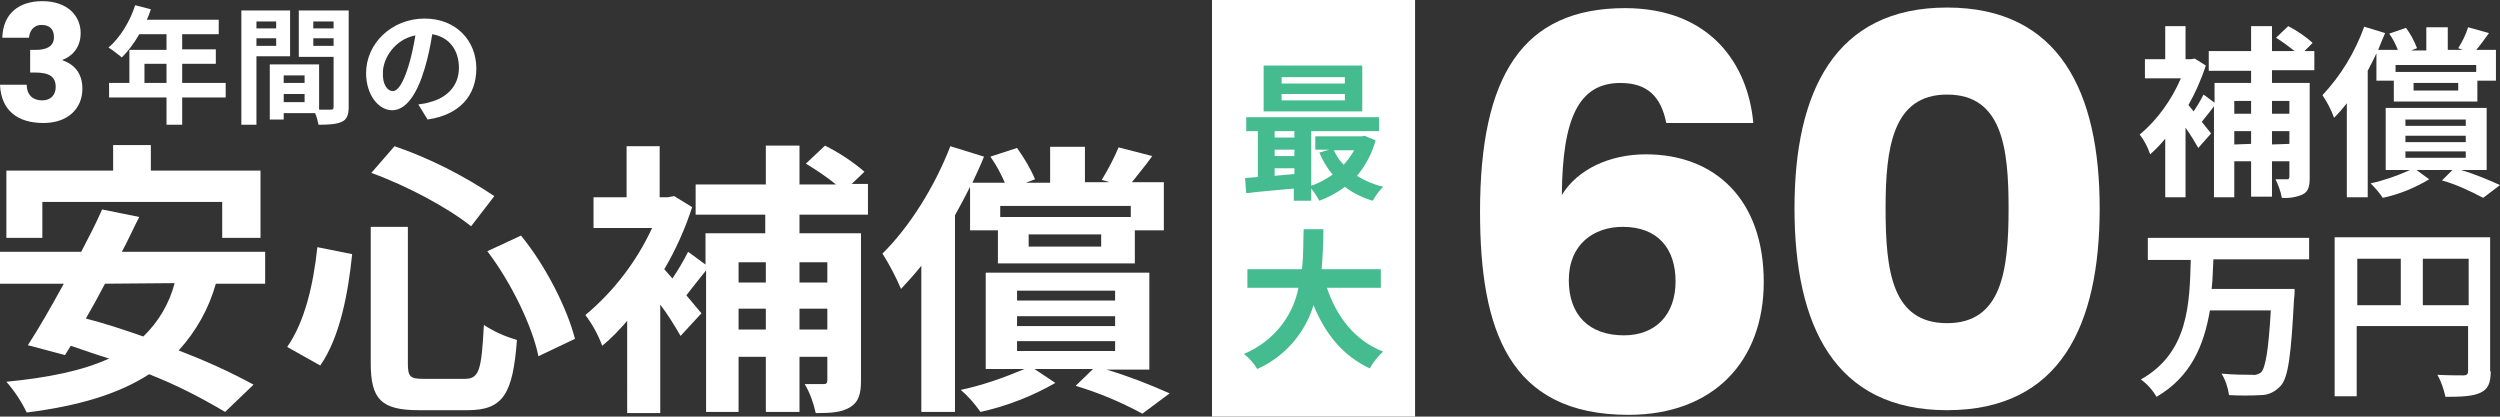 <?xml version="1.0" encoding="utf-8"?>
<!-- Generator: Adobe Illustrator 24.3.0, SVG Export Plug-In . SVG Version: 6.00 Build 0)  -->
<svg version="1.1" id="レイヤー_1" xmlns="http://www.w3.org/2000/svg" xmlns:xlink="http://www.w3.org/1999/xlink" x="0px"
	 y="0px" width="430.9px" height="71.8px" viewBox="0 0 430.9 71.8" style="enable-background:new 0 0 430.9 71.8;"
	 xml:space="preserve">
<rect x="0" y="0" width="430.9" height="71.8" fill="#333333" stroke="none"/>
<style type="text/css">
	.st0{fill:#FFFFFF;}
	.st1{fill:#45BC90;}
	.st2{enable-background:new    ;}
</style>
<path class="st0" d="M37.2,48.9c-1.2,4.3-3.4,8.2-6.4,11.5c4.4,1.7,8.7,3.6,12.9,5.9L38.8,71c-4.2-2.5-8.5-4.7-13.1-6.5
	C20.3,68,13.3,70,4.6,71.1c-0.9-1.9-2.1-3.7-3.5-5.3c7.2-0.7,13.1-1.9,17.7-4c-2.3-0.7-4.5-1.5-6.6-2.2l-1,1.6l-6.4-1.7
	c1.9-2.9,4-6.6,6.2-10.6H0v-5.5h14c1.3-2.5,2.6-5,3.6-7.3l6.4,1.3c-1,1.9-1.9,4-3,6h24.7v5.5H37.2z M7.3,41H1.1V29.4h18.4V25h6.5
	v4.4h18.9V41h-6.6v-6.2H7.3V41z M18.1,48.9c-1.1,2.1-2.2,4.1-3.3,6c3.1,0.8,6.5,1.9,9.9,3.1c2.6-2.5,4.5-5.7,5.4-9.2L18.1,48.9z"/>
<path class="st0" d="M60.7,43.8C60,50.6,58.6,58.1,55.2,63l-5.7-3.2c3-4.3,4.5-10.6,5.2-17.2L60.7,43.8z M70.3,39.1v23.5
	c0,2.4,0.4,2.7,2.8,2.7h7c2.5,0,2.9-1.5,3.3-9.3c1.8,1.2,3.7,2,5.7,2.6c-0.7,9.2-2.3,12.1-8.5,12.1h-8.4c-6.5,0-8.3-1.9-8.3-8.1
	V39.1H70.3z M68,25.2c6.1,2.1,11.8,5,17.2,8.6l-4,5.2c-4-3.2-11.1-7-17.2-9.2L68,25.2z M89.8,40.6c4.4,5.4,8,12.7,9.3,17.8l-6.3,3
	c-1-5-4.6-12.6-8.8-18.1L89.8,40.6z"/>
<path class="st0" d="M137.8,37v3.2h10.6v25.4c0,2.3-0.4,3.7-1.9,4.6c-1.5,0.9-3.3,1-5.9,1c-0.4-1.8-1-3.5-1.9-5h3.2
	c0.5,0,0.7-0.1,0.7-0.7v-4h-4.8V71H132v-9.5h-4.7V71h-5.6V46.6c-1.2,1.5-2.4,3-3.4,4.3l2.6,3.1l-3.6,3.9c-1.1-1.9-2.2-3.7-3.5-5.4
	v18.7h-5.7V55.3c-1.3,1.5-2.7,3-4.3,4.3c-0.7-1.9-1.7-3.7-2.9-5.3c4.9-4.1,8.8-9.2,11.5-15h-10.1V34h5.7v-8.8h5.7V34h1.4l1.1-0.2
	l3.1,1.9c-1.2,3.7-2.8,7.3-4.8,10.7c0.4,0.5,0.9,1,1.4,1.6c1-1.5,1.9-3,2.7-4.6l3,2.2v-5.4h10.3V37h-12v-5.2H132v-6.7h5.8v6.7h6.3
	c-1.6-1.3-3.4-2.5-5.2-3.6l3.3-3.1c2.4,1.2,4.7,2.7,6.8,4.5l-2.2,2.1h2.8V37H137.8z M127.3,45.2v3.5h4.7v-3.5H127.3z M132,56.8v-3.6
	h-4.7v3.6L132,56.8z M137.8,45.2v3.5h4.8v-3.5H137.8z M142.6,56.8v-3.6h-4.8v3.6L142.6,56.8z"/>
<path class="st0" d="M167.2,32.2c-0.8,1.6-1.7,3.3-2.6,4.9V71h-5.8V45.8c-1.1,1.4-2.3,2.7-3.5,4c-0.9-2.1-2-4.2-3.2-6.1
	c4.6-4.5,9-11.5,11.7-18.5l5.8,1.8c-0.6,1.5-1.3,3-2,4.5h5.6c-0.7-1.6-1.5-3.1-2.5-4.5l4.6-1.5c1.2,1.7,2.3,3.5,3.1,5.4l-1.6,0.6
	h4.2v-6.2h6v6.1h4.2l-1.3-0.4c1.1-1.8,2.1-3.7,2.9-5.6l5.8,1.5c-1.2,1.7-2.5,3.2-3.5,4.5h5.5v8.3h-5v5.7H172v-5.7h-4.8V32.2z
	 M190.7,63.7c3.7,1.1,7.3,2.5,10.9,4.1l-4.7,3.5c-3.7-2-7.5-3.6-11.5-4.8l3-2.9h-10.1l3.6,2.4c-4,2.3-8.4,4-12.9,5
	c-1-1.4-2.1-2.7-3.4-3.8c3.8-0.8,7.4-2.1,11-3.6h-6.7V47h28.2v16.7L190.7,63.7z M172.4,35.5v1.9h22.5v-1.9H172.4z M175.3,51.8h16.9
	v-1.7h-16.9L175.3,51.8z M175.3,56.2h16.9v-1.7h-16.9L175.3,56.2z M175.3,60.5h16.9v-1.7h-16.9L175.3,60.5z M189.8,40.4h-12.5v2.1
	h12.5L189.8,40.4z"/>
<path class="st0" d="M381.5,44.7c-0.1,1.7-0.1,3.4-0.3,5.1h14.3c0,0.6,0,1.1-0.1,1.7c-0.5,9.7-1,13.6-2.3,15c-0.9,1-2.1,1.6-3.4,1.6
	c-1.8,0.1-3.7,0.1-5.5,0c-0.2-1.3-0.6-2.6-1.3-3.7c2.2,0.2,4.3,0.2,5.3,0.2c0.5,0.1,1.1-0.1,1.5-0.4c0.8-0.8,1.3-3.9,1.7-10.7h-10.5
	c-1,5.9-3.2,11.4-9.2,14.9c-0.7-1.2-1.6-2.2-2.7-3c8.2-4.6,8.4-13,8.6-20.6h-7.4V41H398v3.7H381.5z"/>
<path class="st0" d="M429.3,64c0,2.1-0.5,3.1-1.8,3.7c-1.3,0.6-3.2,0.7-6,0.7c-0.3-1.3-0.7-2.6-1.4-3.8c1.8,0.1,3.9,0.1,4.5,0.1
	s0.8-0.2,0.8-0.8v-7.7h-19.2v12.1h-3.8V40.9h26.8V64z M406.3,52.6h7.5v-8h-7.5V52.6z M425.5,52.6v-8h-7.9v8H425.5z"/>
<path class="st0" d="M391.6,12.2v2.1h6.5v16.3c0,1.5-0.2,2.4-1.2,2.9c-1.1,0.5-2.4,0.7-3.6,0.6c-0.2-1.1-0.6-2.2-1.1-3.2h2
	c0.3,0,0.4-0.1,0.4-0.5v-2.6h-3v6.1H388v-6.1h-2.9V34h-3.5V18.3c-0.7,1-1.5,1.9-2.1,2.7l1.6,2l-2.2,2.5c-0.5-0.9-1.3-2.2-2.2-3.5v12
	h-3.5V23.9c-0.8,1-1.7,1.9-2.6,2.7c-0.4-1.2-1-2.4-1.8-3.4c3.1-2.6,5.5-6,7.1-9.7h-6.2v-3.3h3.5V4.5h3.5v5.7h0.9l0.7-0.1l1.9,1.2
	c-0.8,2.4-1.8,4.7-3,6.8l0.9,1.1c0.6-0.9,1.2-1.9,1.7-2.9l1.9,1.4v-3.4h6.3v-2.1h-7.3V8.8h7.3V4.5h3.6v4.3h3.9
	c-1-0.8-2.1-1.6-3.2-2.3l2.1-2c1.5,0.8,2.9,1.7,4.2,2.9l-1.4,1.4h1.7v3.3H391.6z M385.1,17.4v2.2h2.9v-2.2H385.1z M388,24.8v-2.2
	h-2.9v2.3L388,24.8z M391.6,17.4v2.2h3v-2.2H391.6z M394.6,24.8v-2.2h-3v2.3L394.6,24.8z"/>
<path class="st0" d="M409.7,9c-0.5,1.1-1.1,2.2-1.6,3.2V34h-3.6V17.8c-0.7,0.9-1.4,1.7-2.2,2.5c-0.5-1.4-1.2-2.7-2-3.9
	c3.2-3.4,5.6-7.4,7.2-11.8l3.6,1.1c-0.4,0.9-0.8,1.9-1.2,2.9h3.4c-0.4-1-0.9-2-1.5-2.8l2.9-1c0.8,1.1,1.4,2.2,1.9,3.5l-1,0.4h2.6v-4
	h3.7v3.9h2.6l-0.8-0.3c0.7-1.1,1.3-2.3,1.7-3.6l3.6,1c-0.8,1.1-1.5,2.1-2.2,2.9h3.4v5.3H427v3.6h-14.4v-3.6h-3V9z M424.2,29.3
	c2.3,0.7,4.5,1.6,6.7,2.6l-2.9,2.2c-2.3-1.2-4.6-2.3-7.1-3l1.8-1.8h-6.2l2.2,1.6c-2.5,1.5-5.2,2.6-8,3.2c-0.6-0.9-1.3-1.7-2.1-2.5
	c2.3-0.5,4.6-1.3,6.8-2.3h-4.2V18.6h17.4v10.7L424.2,29.3z M412.9,11.2v1.2h13.9v-1.2H412.9z M414.7,21.7H425v-1.1h-10.4V21.7z
	 M414.7,24.5H425v-1.1h-10.4V24.5z M414.7,27.2H425v-1.1h-10.4V27.2z M423.7,14.3H416v1.3h7.7L423.7,14.3z"/>
<path class="st0" d="M208.9,0v71.8h35V0H208.9z"/>
<path class="st1" d="M237.1,24.2c-0.6,2.2-1.7,4.3-3.2,6.1c1.4,0.9,2.9,1.5,4.5,1.9c-0.7,0.7-1.3,1.5-1.8,2.4
	c-1.7-0.5-3.4-1.3-4.8-2.4c-1.3,1-2.8,1.8-4.4,2.4c-0.4-0.7-0.8-1.4-1.4-2.1v2.1h-3v-2.1c-3,0.3-5.9,0.5-8.2,0.8l-0.2-2.6
	c0.7-0.1,1.5-0.1,2.2-0.2v-7.9h-2v-2.4h22.9v2.4H226V32c1.3-0.4,2.5-1.1,3.7-1.9c-1-1.2-1.7-2.4-2.3-3.8l1.7-0.5h-2.4v-2.3h8
	l0.5-0.1L237.1,24.2z M234.8,19.2h-17v-7.9h17V19.2z M219.7,22.6v1.1h3.4v-1.1H219.7z M219.7,26.9h3.4v-1.1h-3.4V26.9z M219.7,30.3
	l3.4-0.3v-1h-3.4V30.3z M231.8,13.3h-10.9v1.1h10.9V13.3z M231.8,16.2h-10.9v1.1h10.9V16.2z M229.9,25.9c0.4,0.9,1,1.8,1.7,2.5
	c0.7-0.8,1.3-1.6,1.8-2.5H229.9z"/>
<path class="st1" d="M228.7,49.6c1.7,5,4.8,9.1,9.7,11c-0.9,0.8-1.7,1.8-2.3,2.9c-4.7-2.2-7.7-6-9.7-10.9c-1.5,4.9-5,8.9-9.7,11
	c-0.6-1-1.4-1.9-2.3-2.6c4.8-2,8.4-6.2,9.4-11.4H215v-3.2h9.4c0.3-2.4,0.2-4.8,0.3-6.9h3.4c0,2.2-0.1,4.5-0.3,6.9h10.2v3.2H228.7z"
	/>
<g>
	<g class="st2">
		<path class="st0" d="M38.9,16.8h-7.5v4.7h-2.7v-4.7h-9.9v-2.5h3.5V8.6h6.4V5.9H24c-0.9,1.6-2,3-3,4c-0.5-0.4-1.6-1.3-2.3-1.7
			c2-1.7,3.7-4.5,4.6-7.3L26,1.6c-0.2,0.6-0.4,1.2-0.7,1.8h12.4v2.5h-6.3v2.6h5.8V11h-5.8v3.3h7.5V16.8z M28.7,14.3V11h-3.8v3.3
			H28.7z"/>
		<path class="st0" d="M44.2,9.8v11.7h-2.6V1.8H50v7.9H44.2z M44.2,3.7v1.2h3.4V3.7H44.2z M47.6,7.9V6.6h-3.4v1.3H47.6z M60.1,18.4
			c0,1.4-0.3,2.2-1.2,2.6c-0.9,0.4-2.1,0.5-4,0.5c-0.1-0.5-0.3-1.4-0.6-2h-5.4v1.1h-2.4v-9.5h1.1v0l7.4,0v7.8c0.9,0,1.7,0,2,0
			c0.4,0,0.5-0.1,0.5-0.5V9.8h-6v-8h8.6V18.4z M52.5,13h-3.6v1.3h3.6V13z M52.5,17.6v-1.4h-3.6v1.4H52.5z M54,3.7v1.2h3.5V3.7H54z
			 M57.5,7.9V6.6H54v1.3H57.5z"/>
	</g>
	<g class="st2">
		<path class="st0" d="M73.7,20.6L72.1,18c0.8-0.1,1.4-0.2,2-0.4c2.8-0.7,5-2.7,5-5.9c0-3-1.6-5.3-4.6-5.8c-0.3,1.9-0.7,3.9-1.3,5.9
			c-1.3,4.4-3.2,7.2-5.6,7.2c-2.4,0-4.5-2.7-4.5-6.4c0-5.1,4.4-9.4,10.1-9.4c5.4,0,8.9,3.8,8.9,8.6C82.1,16.5,79.2,19.8,73.7,20.6z
			 M67.7,15.7c0.9,0,1.8-1.4,2.7-4.3c0.5-1.6,0.9-3.5,1.2-5.3c-3.6,0.7-5.6,4-5.6,6.4C65.9,14.6,66.8,15.7,67.7,15.7z"/>
	</g>
	<g class="st2">
		<path class="st0" d="M7.3,0.2c4.3,0,6.6,2.5,6.6,5.5c0,2.7-1.7,4.1-3.1,4.6v0.1c2,0.7,3.4,2.2,3.4,4.9c0,3.4-2.5,5.9-6.7,5.9
			c-4.3,0-7.3-2-7.5-6.6h4.6c0,1.6,0.9,2.7,2.7,2.7c1.5,0,2.3-1,2.3-2.3c0-1.8-1.1-2.5-3.6-2.5H5.2V8.6h0.9c1.6,0,3.2-0.4,3.2-2.2
			c0-1.4-0.8-2.1-2.1-2.1c-1.5,0-2.1,1.1-2.2,2.2H0.4C0.5,2.4,3.2,0.2,7.3,0.2z"/>
	</g>
</g>
<g class="st2">
	<path class="st0" d="M287.2,21.2c-0.9-4.5-3.2-6.9-7.9-6.9c-7.2,0-10,6.1-10.1,19.3c2.7-4.4,8.2-7,14.5-7c11.9,0,20.3,7.8,20.3,22
		c0,13.6-8.6,22.9-23.3,22.9c-20.6,0-25.6-14.6-25.6-35c0-23.4,7.3-35.1,25-35.1c14.7,0,21.2,9.7,22.1,19.8H287.2z M270.4,48.3
		c0,6,3.5,9.5,9.5,9.5c5.4,0,8.9-3.5,8.9-9.3c0-5.7-3.1-9.4-9.1-9.4C274.7,39.1,270.4,42.1,270.4,48.3z"/>
	<path class="st0" d="M335.6,1.3c19.4,0,26.3,14.6,26.3,34.6c0,20.2-6.8,34.8-26.3,34.8c-19.4,0-26.3-14.6-26.3-34.8
		C309.3,15.9,316.2,1.3,335.6,1.3z M335.6,16.3c-9.4,0-10.6,9.2-10.6,19.6c0,10.8,1.1,19.8,10.6,19.8c9.4,0,10.6-9,10.6-19.8
		C346.2,25.5,345.1,16.3,335.6,16.3z"/>
</g>
</svg>

